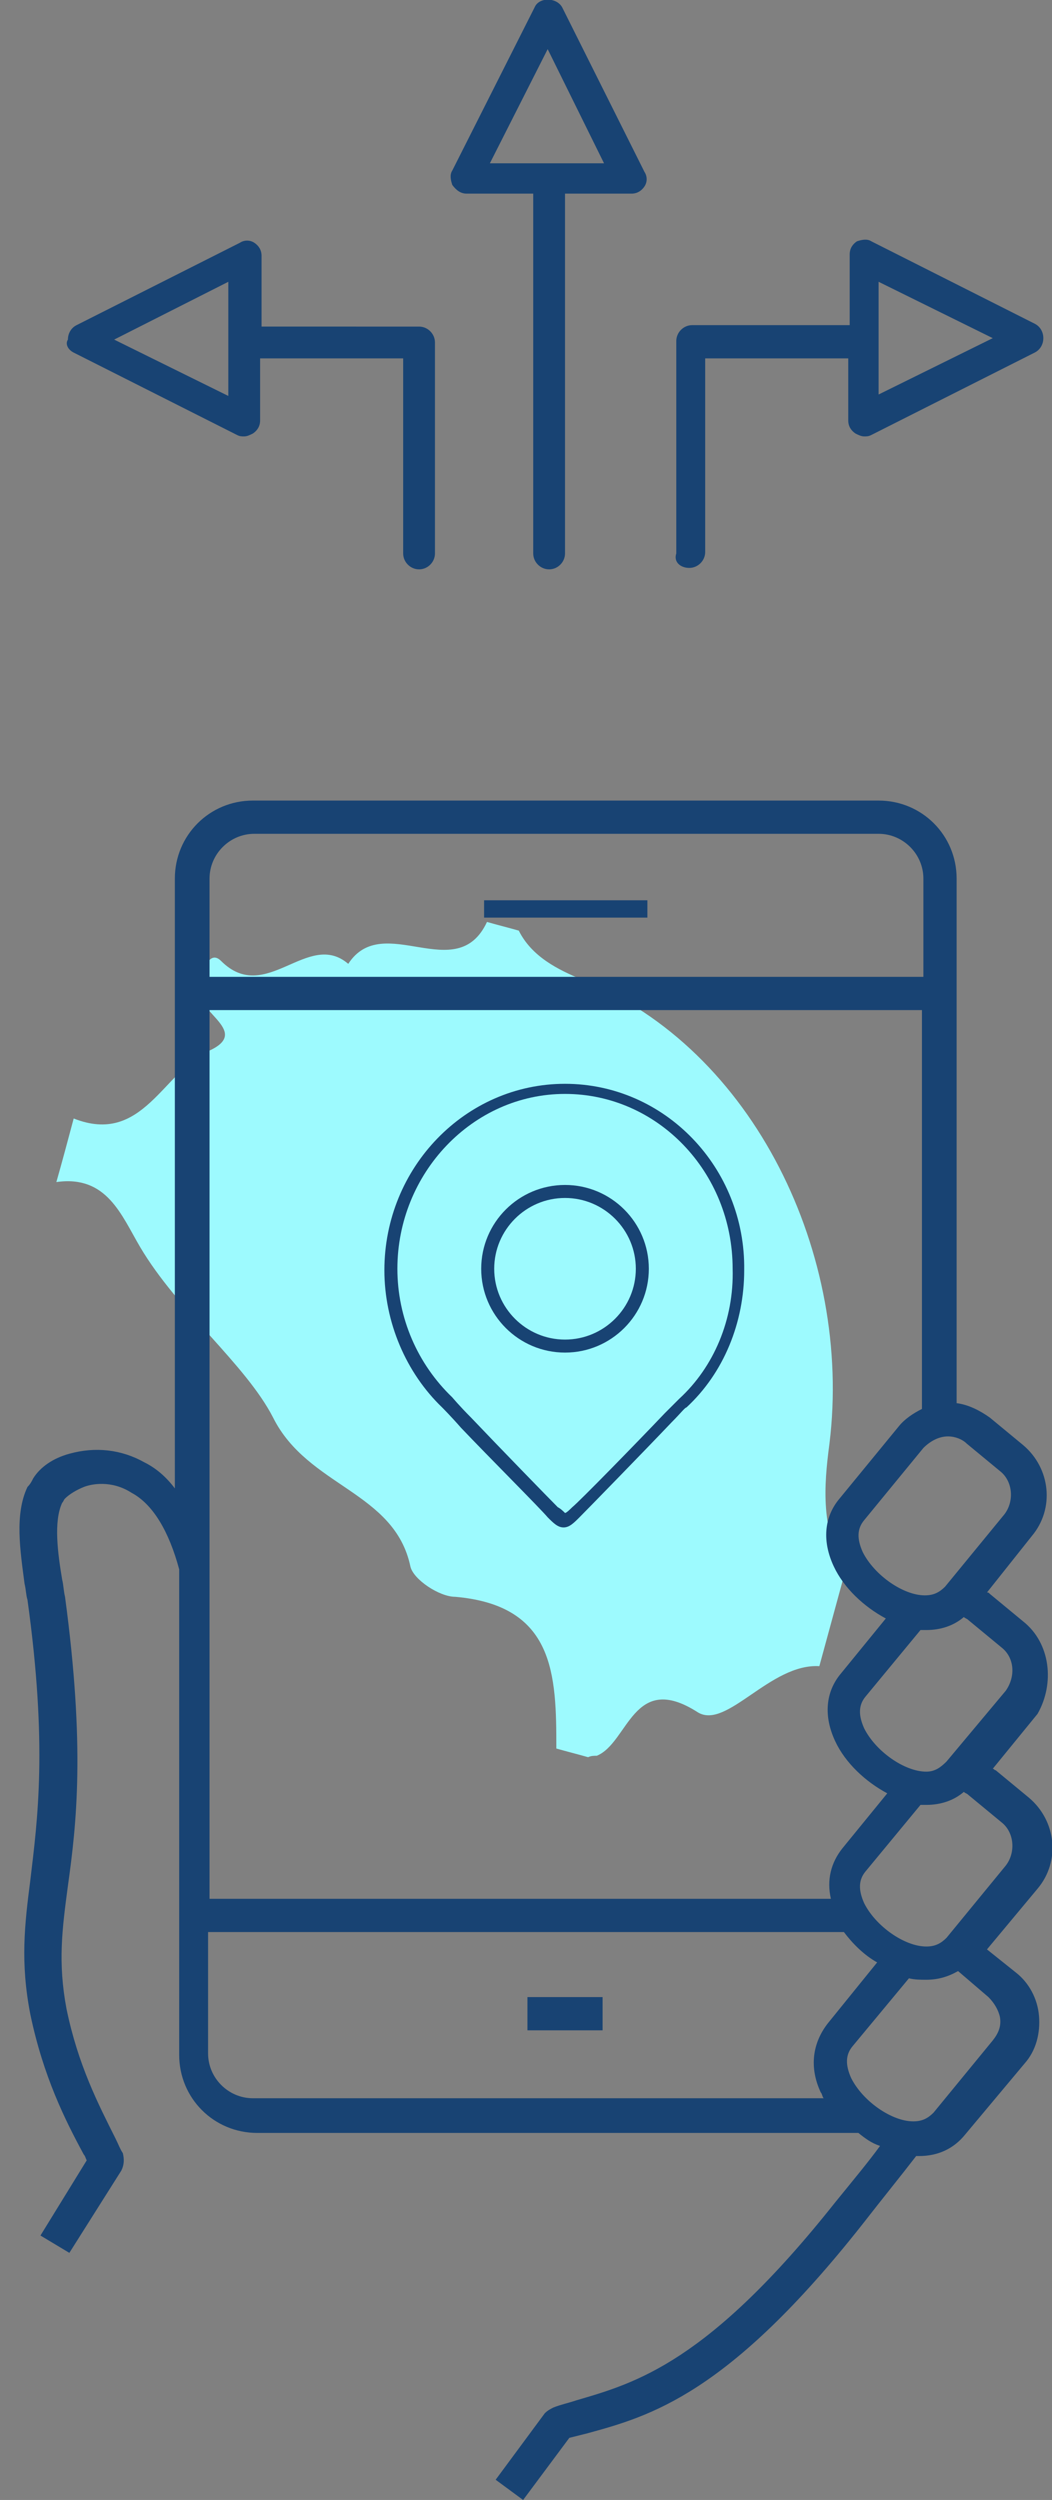 <?xml version="1.0" encoding="utf-8"?>
<!-- Generator: Adobe Illustrator 19.2.0, SVG Export Plug-In . SVG Version: 6.00 Build 0)  -->
<svg version="1.1" id="Layer_3" xmlns="http://www.w3.org/2000/svg" xmlns:xlink="http://www.w3.org/1999/xlink" x="0px" y="0px"
	 viewBox="0 0 72.8 173" style="enable-background:new 0 0 72.8 173;" xml:space="preserve">
<rect x="0" y="0" width="72.8" height="173" fill="#808080" stroke="none"/>
<style type="text/css">
	.st0{fill:#9DFAFE;}
	.st1{display:none;}
	.st2{display:inline;}
	.st3{fill:#E22F0C;}
	.st4{fill:#184373;}
</style>
<path class="st0" d="M40.3,67.8c-1.7-0.7-3.5-1.6-4.4-3.4c-0.7-0.2-1.5-0.4-2.2-0.6c-2.1,4.5-7.2-0.8-9.6,2.9
	c-2.8-2.4-5.7,2.9-8.8-0.2c-0.9-0.9-1.4,1-1.5,2.1c-0.1,1.5,3.5,2.8,0.7,4.1c-3.2,1.4-4.6,6.6-9.4,4.7c-0.4,1.5-0.8,3-1.2,4.4
	c3.5-0.5,4.5,2.3,5.8,4.5c2.6,4.4,7.3,8.1,9.2,11.8c2.4,4.8,8.4,5.1,9.5,10.3c0.2,0.9,2,2.1,3.1,2.1c6.9,0.6,7,5.4,7,10.5
	c0.7,0.2,1.5,0.4,2.2,0.6c0.2-0.1,0.4-0.1,0.6-0.1c2.2-0.9,2.5-5.9,7-3c2,1.2,5-3.4,8.4-3.2c0.6-2.2,1.2-4.4,1.8-6.6
	c-1.7-2.8-1.5-5.8-1.1-8.8C59,86.9,52.2,72.6,40.3,67.8z"/>
<g class="st1">
	<g class="st2">
		<g>
			<g>
				<path class="st3" d="M-153.3-77.9c-0.2,0.1-0.4,0.2-0.6,0.2l-19.4-0.1c-0.4,0-0.7-0.2-0.9-0.5l-5.4-10.6c-0.2-0.3-0.1-0.7,0-1
					c0.2-0.3,0.5-0.5,0.8-0.5l15.9-0.1c0.3,0,0.6,0.1,0.8,0.4l8.8,10.6c0.1,0.1,0.2,0.1,0.2,0.2C-152.7-78.8-152.8-78.2-153.3-77.9
					L-153.3-77.9z M-172.7-79.8l16.8,0.1l-7.3-8.8l-13.8,0.1L-172.7-79.8z"/>
			</g>
		</g>
		<g>
			<g>
				<path class="st3" d="M-162.1-67.7c-0.2,0.1-0.3,0.2-0.5,0.2l-16,0.3c-0.3,0-0.7-0.2-0.8-0.5c-0.2-0.3-0.2-0.7,0-1l5.4-10.5
					c0.2-0.3,0.5-0.5,0.8-0.5l19.6-0.3c0.4,0,0.7,0.2,0.9,0.6c0.2,0.3,0.1,0.8-0.1,1l-9,10.5C-162-67.8-162.1-67.7-162.1-67.7z
					 M-177.1-69.2l14-0.3l7.3-8.5l-16.8,0.3L-177.1-69.2z"/>
			</g>
		</g>
	</g>
	<g class="st2">
		<path class="st3" d="M-49.7-79.9h-136.9c-0.5,0-1,0.4-1,1c0,0.5,0.4,1,1,1h136.9c0.5,0,1-0.4,1-1C-48.7-79.4-49.1-79.9-49.7-79.9z
			"/>
		<g>
			<path class="st3" d="M-50.4-79.3l-9.8,11c-0.4,0.4-0.3,1,0.1,1.4c0.2,0.2,0.5,0.2,0.7,0.2c0.3,0,0.5-0.1,0.7-0.3l9.8-11
				c0.4-0.4,0.3-1-0.1-1.4C-49.4-79.7-50-79.7-50.4-79.3z"/>
			<path class="st3" d="M-58.7-90.8c-0.4-0.4-1-0.4-1.4-0.1c-0.4,0.4-0.4,1-0.1,1.4l9.8,11c0.2,0.2,0.5,0.3,0.7,0.3s0.5-0.1,0.6-0.2
				c0.4-0.4,0.4-1,0.1-1.4L-58.7-90.8z"/>
		</g>
	</g>
	<g class="st2">
		<path class="st3" d="M-107.1-131.4v104.5c0,0.9,0.4,1.6,1,1.6c0.5,0,1-0.7,1-1.6v-104.5c0-0.9-0.4-1.6-1-1.6
			C-106.6-132.9-107.1-132.2-107.1-131.4z"/>
		<g>
			<path class="st3" d="M-106.4-132.9l11,9.8c0.4,0.4,1,0.3,1.4-0.1c0.2-0.2,0.2-0.4,0.2-0.6c0-0.3-0.1-0.5-0.3-0.7l-11-9.8
				c-0.4-0.4-1-0.3-1.4,0.1C-106.9-133.9-106.8-133.3-106.4-132.9z"/>
			<path class="st3" d="M-118-124.6c-0.4,0.4-0.4,1-0.1,1.4c0.4,0.4,1,0.4,1.4,0.1l11-9.8c0.2-0.2,0.3-0.5,0.3-0.7
				c0-0.2-0.1-0.5-0.2-0.6c-0.4-0.4-1-0.4-1.4-0.1L-118-124.6z"/>
		</g>
		<g>
			<path class="st3" d="M-105.7-26.7l-11-9.8c-0.4-0.4-1-0.3-1.4,0.1c-0.2,0.2-0.2,0.4-0.2,0.6c0,0.3,0.1,0.5,0.3,0.7l11,9.8
				c0.4,0.4,1,0.3,1.4-0.1C-105.3-25.7-105.3-26.3-105.7-26.7z"/>
			<path class="st3" d="M-94.2-35c0.4-0.4,0.4-1,0.1-1.4c-0.4-0.4-1-0.4-1.4-0.1l-11,9.8c-0.2,0.2-0.3,0.5-0.3,0.7s0.1,0.5,0.2,0.6
				c0.4,0.4,1,0.4,1.4,0.1L-94.2-35z"/>
		</g>
	</g>
</g>
<g>
	<path class="st4" d="M70.3,136.5l-2-1.6l3.5-4.2c1.6-1.9,1.3-4.7-0.6-6.3l-2.3-1.9c-0.1,0-0.1-0.1-0.2-0.1l3.1-3.8
		c1.2-2.1,0.9-4.9-1-6.4l-2.3-1.9c-0.1-0.1-0.1-0.1-0.2-0.1l3.1-3.9c1.6-1.9,1.3-4.7-0.6-6.3l-2.3-1.9c-0.7-0.5-1.5-0.9-2.3-1V60.8
		c0-3-2.4-5.4-5.4-5.4H17.5c-3,0-5.4,2.4-5.4,5.4V103c-0.6-0.8-1.3-1.4-2.1-1.8c-1.6-0.9-3.4-1.1-5.2-0.6c-1.1,0.3-2,0.9-2.5,1.7
		c-0.1,0.2-0.2,0.4-0.4,0.6c-0.9,1.9-0.5,4.4-0.2,6.7c0.1,0.4,0.1,0.8,0.2,1.1c1.4,10.1,0.7,15.2,0.2,19.4c-0.4,3.1-0.7,5.7,0,9.3
		c0.9,4.3,2.4,7.3,3.7,9.7c0.1,0.1,0.1,0.2,0.2,0.4l-3.2,5.2l2,1.2l3.6-5.7c0.2-0.4,0.2-0.8,0.1-1.2c-0.2-0.3-0.3-0.6-0.5-1
		c-1.2-2.4-2.6-5.1-3.4-9c-0.6-3.2-0.3-5.5,0.1-8.5c0.6-4.3,1.2-9.6-0.2-20c-0.1-0.4-0.1-0.8-0.2-1.2c-0.3-1.8-0.6-4,0-5.3
		c0.1-0.1,0.1-0.2,0.2-0.3c0.3-0.3,0.8-0.6,1.3-0.8s1.9-0.5,3.3,0.4c1.5,0.8,2.6,2.7,3.3,5.3v33.6c0,3,2.4,5.4,5.4,5.4h41.6
		c0.5,0.4,0.9,0.7,1.5,0.9c-0.8,1.1-1.8,2.3-3.1,3.9C49,163.5,44,164.9,39.9,166.1c-0.6,0.2-1.1,0.3-1.6,0.5
		c-0.2,0.1-0.4,0.2-0.6,0.4l-3.4,4.6l1.9,1.4l3.2-4.3c0.4-0.1,0.8-0.2,1.2-0.3c4.4-1.2,9.8-2.7,19.1-14.5c1.4-1.8,2.7-3.4,3.7-4.7
		c0.1,0,0.1,0,0.2,0c1.3,0,2.4-0.5,3.2-1.5l4.1-4.9c0.8-0.9,1.1-2.1,1-3.3C71.8,138.3,71.2,137.2,70.3,136.5z M69.3,126.1
		c0.9,0.7,1,2.1,0.3,3l-4.1,5c-0.4,0.4-0.8,0.6-1.4,0.6c-1.5,0-3.5-1.4-4.3-3c-0.4-0.9-0.4-1.6,0.1-2.2l3.8-4.6c0.1,0,0.3,0,0.4,0
		c1,0,1.9-0.3,2.6-0.9c0.1,0.1,0.2,0.1,0.3,0.2L69.3,126.1z M69.3,114c0.9,0.7,1,2,0.3,3l-4.1,4.9c-0.4,0.4-0.8,0.7-1.4,0.7
		c-1.5,0-3.5-1.4-4.3-3c-0.4-0.9-0.4-1.6,0.1-2.2l3.8-4.6c0.1,0,0.3,0,0.4,0c1,0,1.9-0.3,2.6-0.9c0.1,0.1,0.2,0.1,0.3,0.2L69.3,114z
		 M65.6,99.4c0.5,0,1,0.2,1.3,0.5l2.3,1.9c0.9,0.7,1,2.1,0.3,3l-4.1,5c-0.4,0.4-0.8,0.6-1.4,0.6c-1.5,0-3.5-1.4-4.3-3
		c-0.4-0.9-0.4-1.6,0.1-2.2l4.1-5C64.4,99.7,65,99.4,65.6,99.4z M14.5,60.8c0-1.7,1.4-3.1,3.1-3.1h43.2c1.7,0,3.1,1.4,3.1,3.1v6.8
		H14.5V60.8z M14.5,108.4c0-0.1,0-0.1,0-0.2V69.9h49.3v27.6c-0.6,0.3-1.2,0.7-1.6,1.2l-4.1,5c-1.1,1.3-1.2,3-0.4,4.7
		c0.7,1.5,2.1,2.8,3.6,3.6l-3.1,3.8c-1.1,1.3-1.2,3-0.4,4.7c0.7,1.5,2.1,2.8,3.6,3.6l-3.1,3.8c-0.8,1-1.1,2.2-0.8,3.5h-43V108.4z
		 M56.8,144.8c0.1,0.1,0.1,0.3,0.2,0.4H17.5c-1.7,0-3.1-1.4-3.1-3.1v-8.4h44c0.6,0.8,1.4,1.6,2.3,2.1l-3.4,4.2
		C56.2,141.4,56,143.1,56.8,144.8z M68.7,141.2l-4.1,5c-0.4,0.4-0.8,0.6-1.4,0.6c-1.5,0-3.5-1.4-4.3-3c-0.4-0.9-0.4-1.6,0.1-2.2
		l3.9-4.7c0.4,0.1,0.8,0.1,1.2,0.1c0.8,0,1.5-0.2,2.2-0.6l2.1,1.8c0.4,0.4,0.7,0.9,0.8,1.4C69.3,140.2,69.1,140.7,68.7,141.2z"/>
	<rect x="36.5" y="138.2" class="st4" width="5.2" height="2.3"/>
	<polygon class="st4" points="33.5,62.5 33.5,63.3 33.5,63.5 44.8,63.5 44.8,63.3 44.8,62.5 44.8,62.3 33.5,62.3 	"/>
	<path class="st4" d="M39.1,75c-6.9,0-12.5,5.8-12.5,12.9c0,3.6,1.5,7.1,4,9.5c0,0,0.6,0.6,1.3,1.4c1.9,2,5.5,5.6,6,6.2
		c0.4,0.4,0.7,0.7,1.1,0.7c0.4,0,0.7-0.3,1.1-0.7c0.5-0.5,4.5-4.6,6.4-6.6c0.6-0.6,0.9-1,1-1c2.6-2.4,4-5.9,4-9.5
		C51.6,80.8,46,75,39.1,75z M47,96.8c0,0,0,0-1,1c-1.9,2-5.9,6.1-6.4,6.5c-0.1,0.1-0.4,0.4-0.5,0.4c-0.1-0.1-0.3-0.3-0.5-0.4
		c-0.6-0.6-4.1-4.2-6-6.2c-0.8-0.8-1.3-1.4-1.3-1.4c-2.4-2.3-3.8-5.5-3.8-8.9c0-6.6,5.2-12.1,11.6-12.1c6.4,0,11.6,5.4,11.6,12.1
		C50.8,91.3,49.4,94.6,47,96.8z"/>
	<path class="st4" d="M39.1,82c-3.2,0-5.8,2.6-5.8,5.8c0,3.2,2.6,5.8,5.8,5.8s5.8-2.6,5.8-5.8S42.3,82,39.1,82z M39.1,92.7
		c-2.7,0-4.9-2.2-4.9-4.9s2.2-4.9,4.9-4.9s4.9,2.2,4.9,4.9C44,90.5,41.8,92.7,39.1,92.7z"/>
	<path class="st4" d="M32.3,13.4h4.6v24.9c0,0.6,0.5,1.1,1.1,1.1c0.6,0,1.1-0.5,1.1-1.1V13.4h4.6c0.4,0,0.7-0.2,0.9-0.5s0.2-0.7,0-1
		L38.9,0.5c-0.4-0.7-1.6-0.7-1.9,0l-5.7,11.3c-0.2,0.3-0.1,0.7,0,1C31.6,13.2,31.9,13.4,32.3,13.4z M37.9,3.4l3.9,7.9h-7.9L37.9,3.4
		z"/>
	<path class="st4" d="M47.7,39.3c0.6,0,1.1-0.5,1.1-1.1V24.8h9.9v4.3c0,0.4,0.2,0.7,0.5,0.9c0.2,0.1,0.4,0.2,0.6,0.2
		c0.2,0,0.3,0,0.5-0.1l11.3-5.7c0.4-0.2,0.6-0.6,0.6-1c0-0.4-0.2-0.8-0.6-1l-11.3-5.7c-0.3-0.2-0.7-0.1-1,0
		c-0.3,0.2-0.5,0.5-0.5,0.9v4.9H47.9c-0.6,0-1.1,0.5-1.1,1.1v14.7C46.6,38.9,47.1,39.3,47.7,39.3z M60.8,19.5l7.9,3.9l-7.9,3.9V19.5
		z"/>
	<path class="st4" d="M5.1,24.4l11.3,5.7c0.2,0.1,0.3,0.1,0.5,0.1s0.4-0.1,0.6-0.2c0.3-0.2,0.5-0.5,0.5-0.9v-4.3h9.9v13.5
		c0,0.6,0.5,1.1,1.1,1.1c0.6,0,1.1-0.5,1.1-1.1V23.7c0-0.6-0.5-1.1-1.1-1.1H18.1v-4.9c0-0.4-0.2-0.7-0.5-0.9s-0.7-0.2-1,0L5.3,22.5
		c-0.4,0.2-0.6,0.6-0.6,1C4.5,23.8,4.7,24.2,5.1,24.4z M15.8,19.5v7.9l-7.9-3.9L15.8,19.5z"/>
</g>
</svg>
